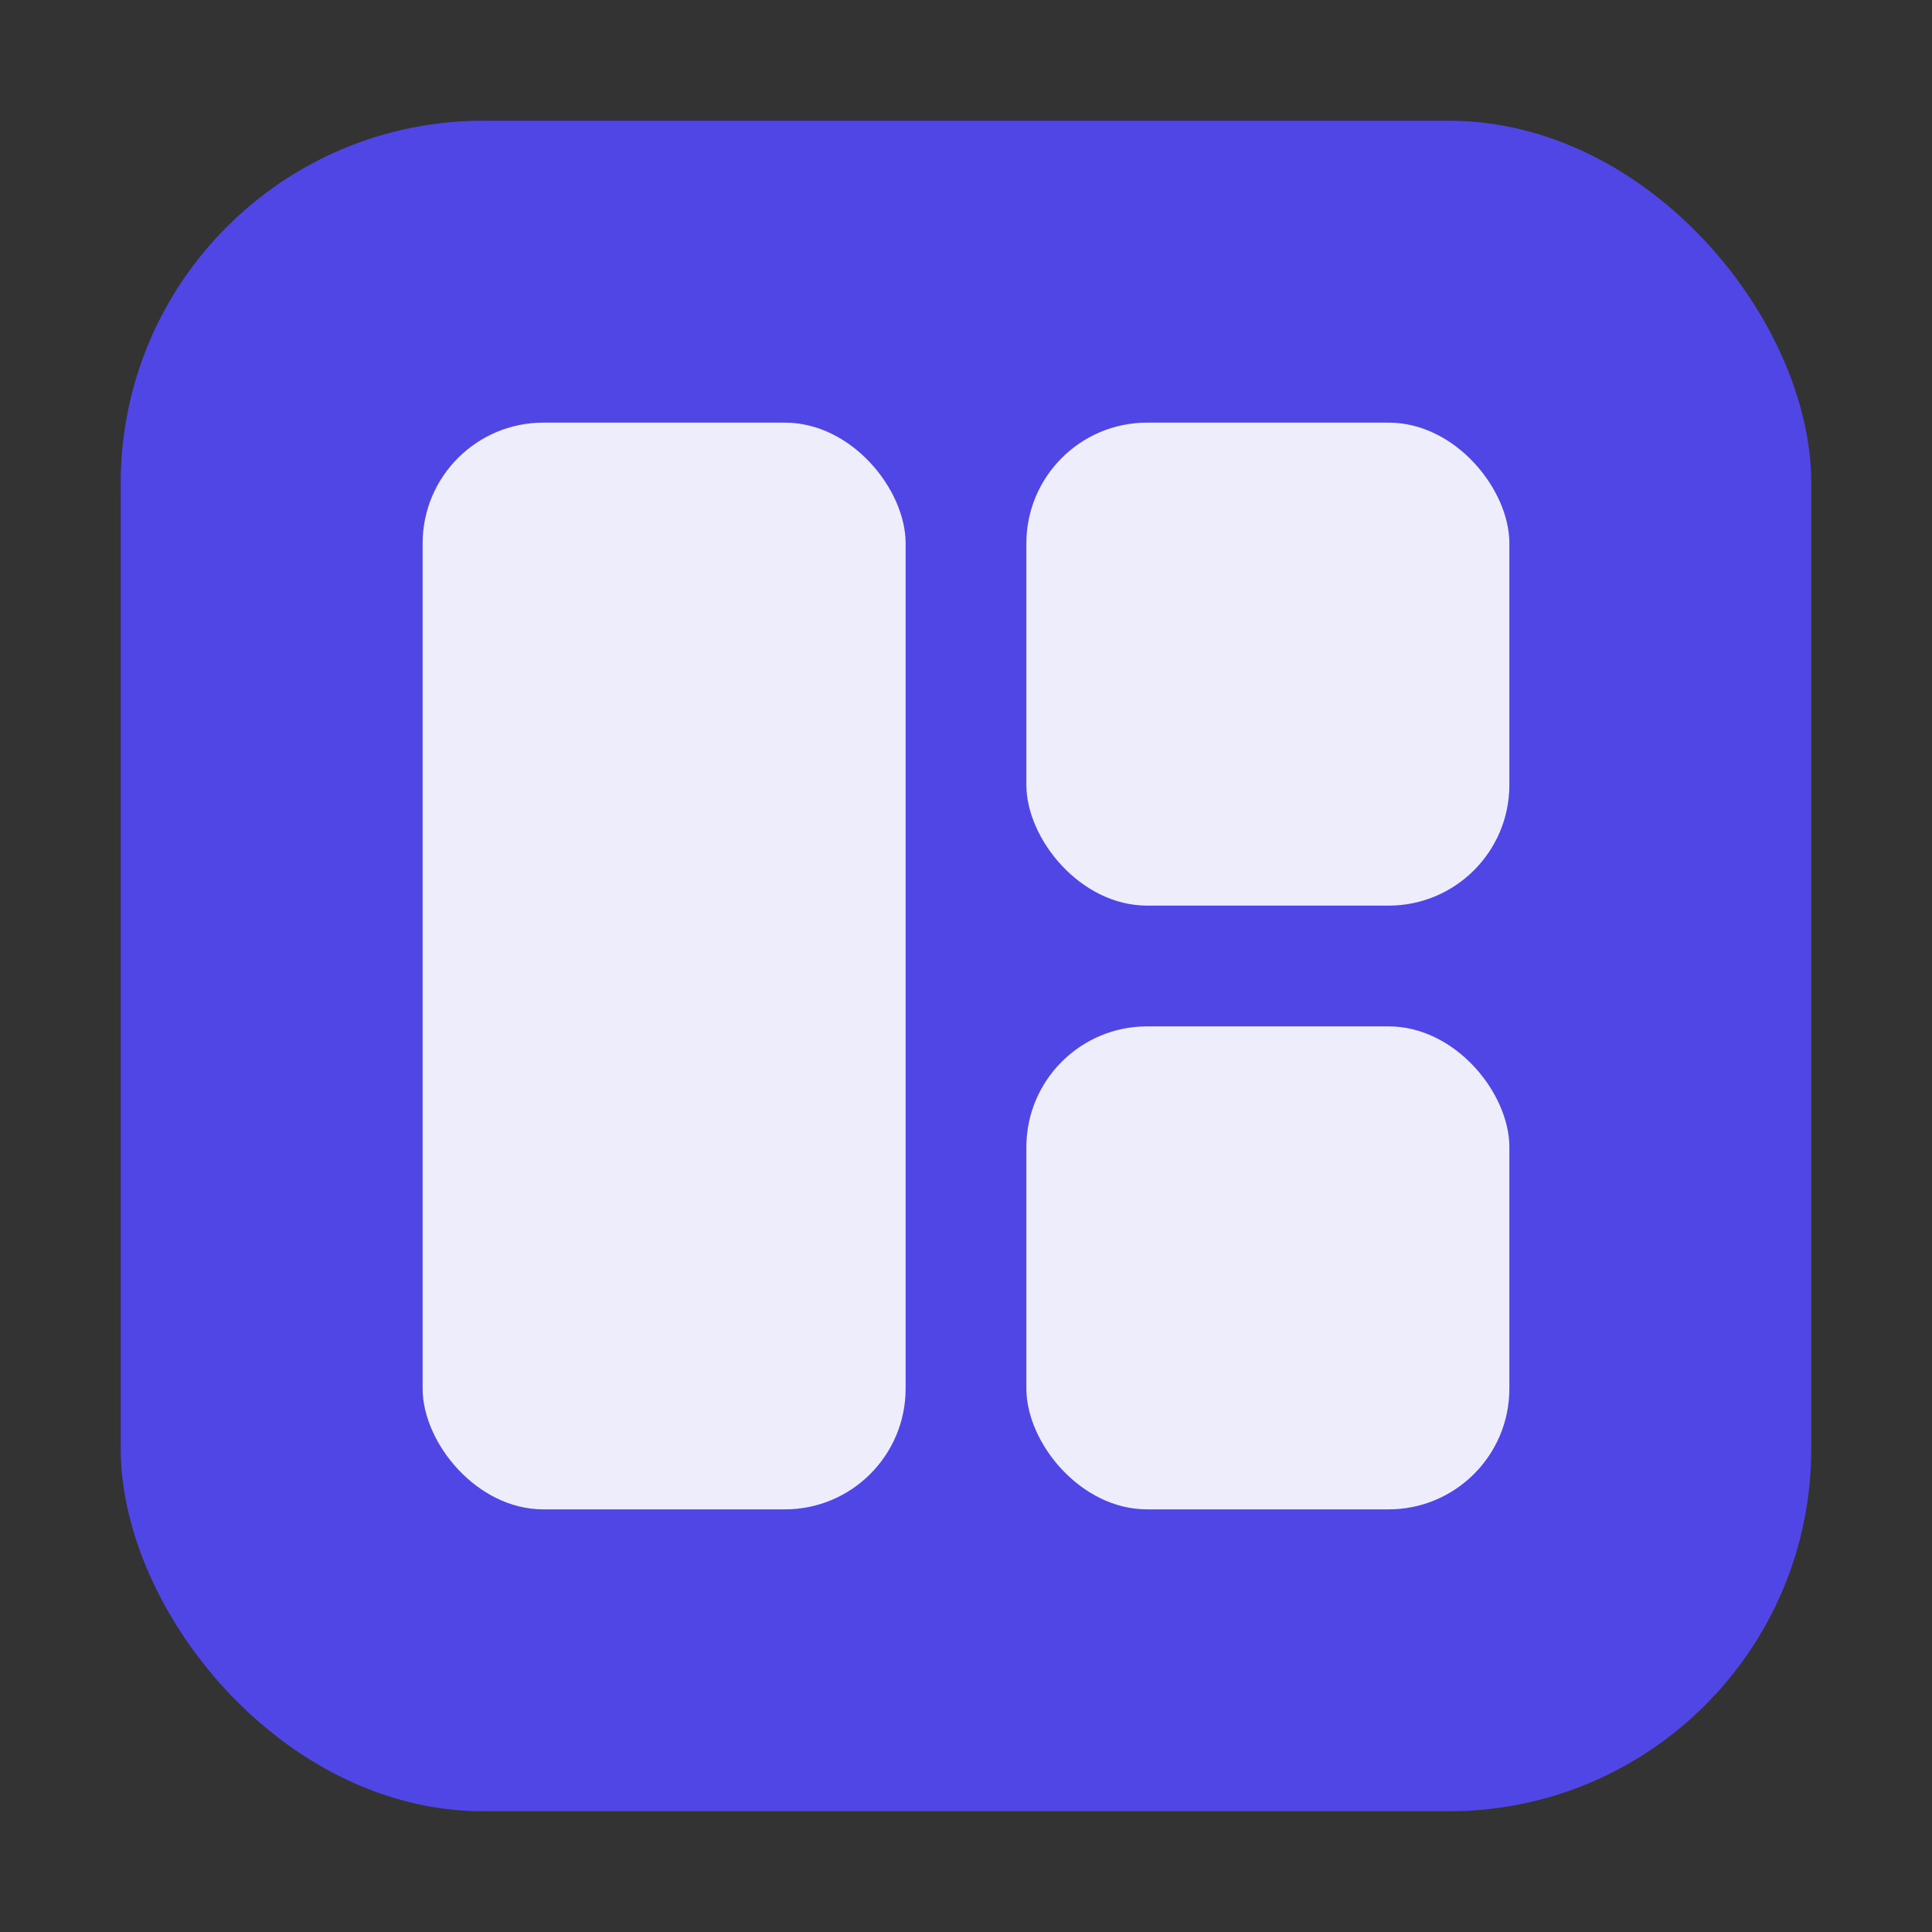 <svg xmlns="http://www.w3.org/2000/svg" viewBox="0 0 32 32">
  <rect x="0" y="0" width="32" height="32" fill="#333333" stroke="none"/>
  <rect x="2" y="2" width="28" height="28" rx="6" fill="#4F46E5"/>
  <rect x="7" y="7" width="8" height="18" rx="2" fill="white" fill-opacity="0.9"/>
  <rect x="17" y="7" width="8" height="8" rx="2" fill="white" fill-opacity="0.9"/>
  <rect x="17" y="17" width="8" height="8" rx="2" fill="white" fill-opacity="0.9"/>
</svg>
